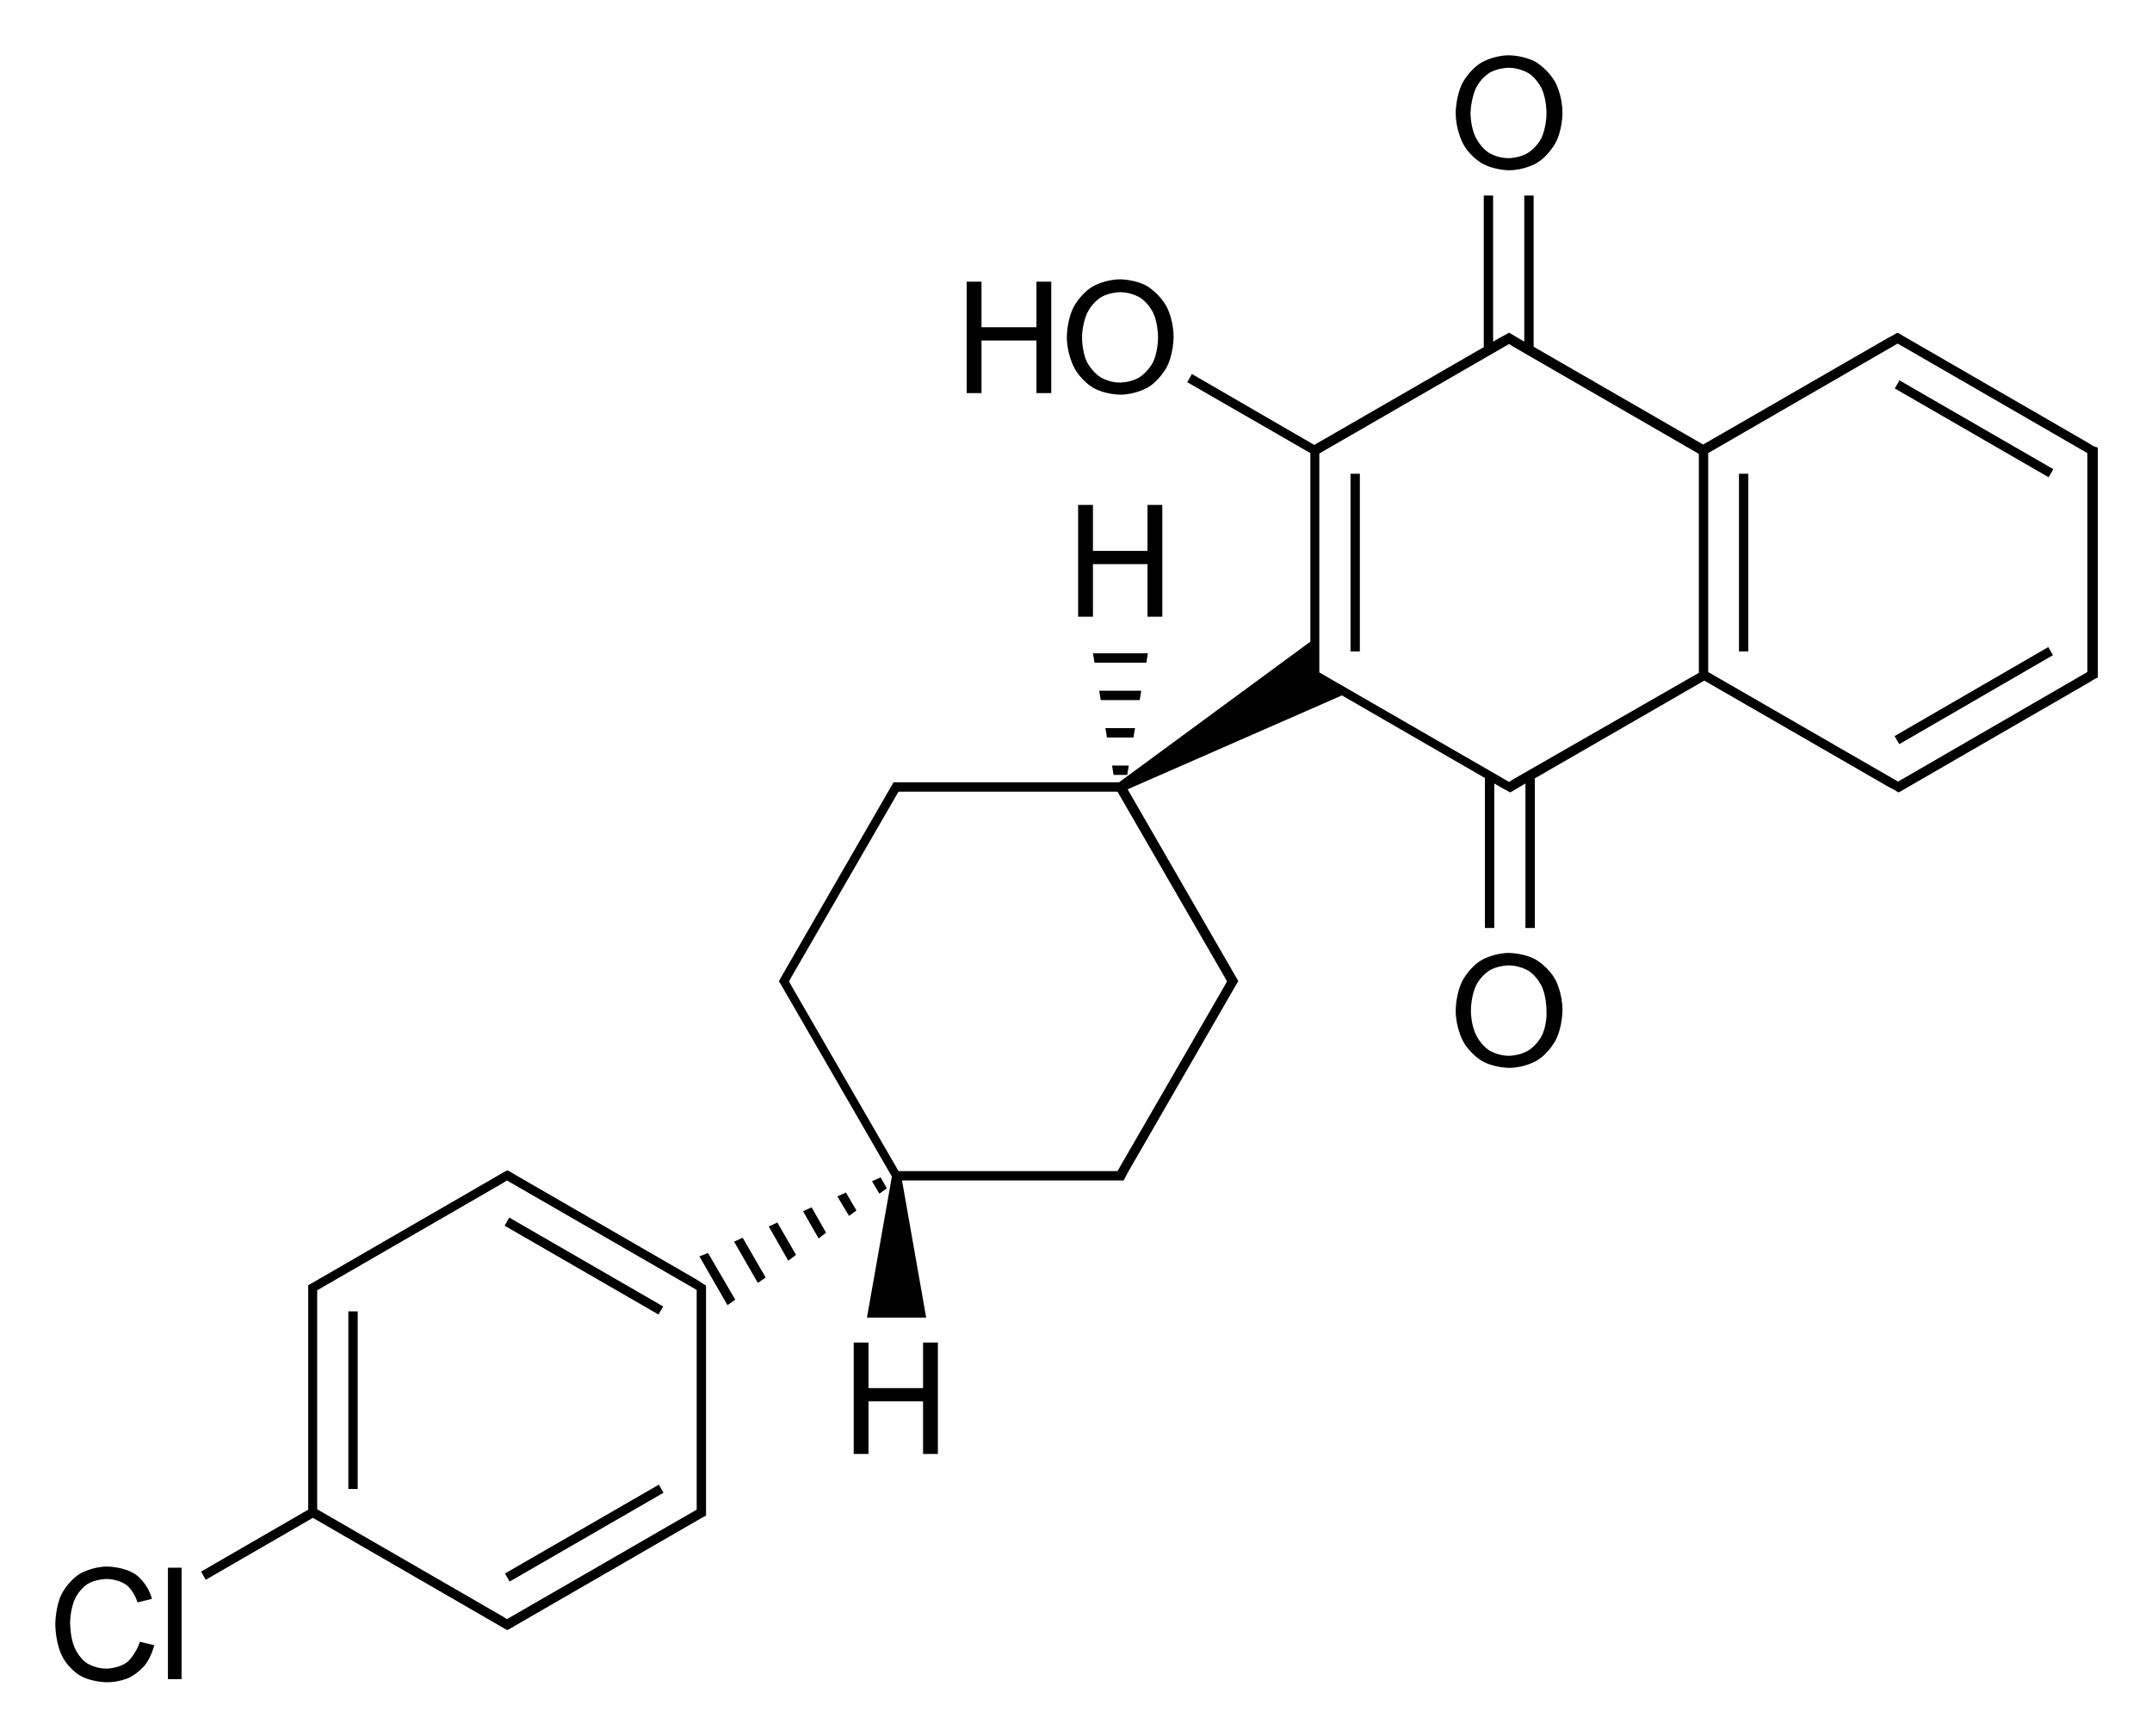 <?xml version="1.0" encoding="utf-8"?>
<!-- Generator: Adobe Illustrator 21.0.0, SVG Export Plug-In . SVG Version: 6.00 Build 0)  -->
<svg version="1.1" id="Слой_1" xmlns="http://www.w3.org/2000/svg" xmlns:xlink="http://www.w3.org/1999/xlink" x="0px" y="0px"
	 viewBox="0 0 552.3 445.7" style="enable-background:new 0 0 552.3 445.7;" xml:space="preserve">
<g>
	<polygon points="291.3,186.9 283.7,186.9 284.1,189.3 290.9,189.3 	"/>
	<polygon points="289.3,198.9 289.7,196.5 285.4,196.5 285.8,198.9 	"/>
	<polygon points="292.9,177.3 282.1,177.3 282.5,179.7 292.5,179.7 	"/>
	<polygon points="294.6,167.7 280.5,167.7 280.9,170.1 294.2,170.1 	"/>
	<rect x="346.6" y="121.6" width="2.4" height="45.6"/>
	<rect x="446.3" y="121.6" width="2.4" height="45.6"/>
	<rect x="484" y="177.4" transform="matrix(0.865 -0.501 0.501 0.865 -21.302 277.97)" width="45.6" height="2.4"/>
	<rect x="505.6" y="87.4" transform="matrix(0.5 -0.866 0.866 0.5 157.799 493.856)" width="2.4" height="45.6"/>
	<polygon points="179.5,322.5 186.7,335 188.7,333.6 181.7,321.6 	"/>
	<polygon points="217.1,306.1 214.9,307.1 217.9,312.1 219.8,310.7 	"/>
	<polygon points="197.3,314.8 202.3,323.6 204.3,322.1 199.5,313.8 	"/>
	<polygon points="226,302.2 223.8,303.2 225.7,306.4 227.6,305 	"/>
	<polygon points="206.1,310.9 210.1,317.9 212,316.4 208.3,309.9 	"/>
	<polygon points="188.4,318.7 194.5,329.3 196.5,327.9 190.6,317.7 	"/>
	<rect x="148.7" y="302.3" transform="matrix(0.5 -0.866 0.866 0.5 -206.638 292.233)" width="2.4" height="45.6"/>
	<rect x="89.4" y="336.6" width="2.4" height="45.6"/>
	<rect x="127.1" y="392.4" transform="matrix(0.866 -0.5 0.5 0.866 -176.671 127.611)" width="45.6" height="2.4"/>
	<polygon points="298.3,129.6 294.5,129.6 294.5,141.4 280.5,141.4 280.5,129.6 276.7,129.6 276.7,158.3 280.5,158.3 280.5,144.8 
		294.5,144.8 294.5,158.3 298.3,158.3 	"/>
	<path d="M394.3,246.4c-3.1-1.8-7-1.8-7-1.8c-3.9,0-7,1.8-7,1.8c-3.1,1.8-4.9,5.2-4.9,5.2c-1.8,3.4-1.8,7.8-1.8,7.8
		c0,4.3,1.8,7.7,1.8,7.7c1.8,3.4,4.9,5.2,4.9,5.2c3.1,1.8,7,1.8,7,1.8c3.9,0,7-1.8,7-1.8c3.1-1.8,4.9-5.2,4.9-5.2
		c1.8-3.4,1.8-7.8,1.8-7.8c0-4.5-1.8-7.8-1.8-7.8C397.4,248.2,394.3,246.4,394.3,246.4z M395.8,265.6c-1.2,2.6-3.5,4-3.5,4
		c-2.2,1.4-5.1,1.4-5.1,1.4c-2.8,0-5-1.4-5-1.4c-2.2-1.4-3.4-4-3.4-4c-1.3-2.6-1.3-6.1-1.3-6.1c0-3.6,1.2-6.3,1.2-6.3
		c1.2-2.6,3.4-4,3.4-4c2.2-1.4,5.1-1.4,5.1-1.4c2.9,0,5.1,1.4,5.1,1.4c2.2,1.4,3.4,4,3.4,4c1.2,2.6,1.2,6.2,1.2,6.2
		C397.1,263,395.8,265.6,395.8,265.6z"/>
	<path d="M280.5,99.5c3.1,1.8,7,1.8,7,1.8c3.9,0,7-1.8,7-1.8c3.1-1.8,4.9-5.2,4.9-5.2c1.8-3.4,1.8-7.8,1.8-7.8
		c0-4.5-1.8-7.8-1.8-7.8c-1.8-3.3-4.9-5.2-4.9-5.2c-3.1-1.8-7-1.8-7-1.8c-3.9,0-7,1.8-7,1.8c-3.1,1.8-4.9,5.2-4.9,5.2
		c-1.8,3.4-1.8,7.8-1.8,7.8c0,4.3,1.8,7.7,1.8,7.7C277.4,97.7,280.5,99.5,280.5,99.5z M279,80.4c1.2-2.6,3.4-4,3.4-4
		c2.2-1.4,5.1-1.4,5.1-1.4c2.9,0,5.1,1.4,5.1,1.4c2.2,1.4,3.4,4,3.4,4c1.2,2.6,1.2,6.2,1.2,6.2c0,3.6-1.2,6.2-1.2,6.2
		c-1.3,2.6-3.5,4-3.5,4c-2.2,1.4-5.1,1.4-5.1,1.4c-2.8,0-5-1.4-5-1.4c-2.2-1.4-3.5-4-3.5-4c-1.2-2.6-1.2-6.1-1.2-6.1
		C277.7,83.1,279,80.4,279,80.4z"/>
	<polygon points="251.9,87.4 266,87.4 266,100.9 269.8,100.9 269.8,72.3 266,72.3 266,84 251.9,84 251.9,72.3 248.1,72.3 
		248.1,100.9 251.9,100.9 	"/>
	<path d="M380.3,41.9c3.1,1.8,7,1.8,7,1.8c3.9,0,7-1.8,7-1.8c3.1-1.8,4.9-5.2,4.9-5.2C401,33.4,401,29,401,29c0-4.5-1.8-7.8-1.8-7.8
		c-1.8-3.3-4.9-5.2-4.9-5.2c-3.1-1.8-7-1.8-7-1.8c-3.9,0-7,1.8-7,1.8c-3.1,1.8-4.9,5.2-4.9,5.2c-1.8,3.4-1.8,7.8-1.8,7.8
		c0,4.3,1.8,7.7,1.8,7.7C377.1,40.1,380.3,41.9,380.3,41.9z M378.7,22.8c1.2-2.6,3.4-4,3.4-4c2.2-1.4,5.1-1.4,5.1-1.4
		c2.9,0,5.1,1.4,5.1,1.4c2.2,1.4,3.4,4,3.4,4c1.2,2.6,1.2,6.2,1.2,6.2c0,3.6-1.2,6.2-1.2,6.2c-1.2,2.6-3.5,4-3.5,4
		c-2.2,1.4-5.1,1.4-5.1,1.4c-2.8,0-5-1.4-5-1.4c-2.2-1.4-3.4-4-3.4-4c-1.3-2.6-1.3-6.1-1.3-6.1C377.5,25.5,378.7,22.8,378.7,22.8z"
		/>
	<path d="M537.5,114.6L537.5,114.6l-0.4-0.2l-1.3-0.8l0,0l-48.1-27.8l-0.7-0.4l-0.6,0.3l0,0l-0.1,0.1l-1.7,0.9l0,0l-47.5,27.4
		l-43.5-25.1V50.2h-2.4v37.5l-3.2-1.9l-0.7-0.4l-2.4,1.3l0,0l-1.7,1V50.2h-2.4v38.9l-43.5,25.1L305.9,96l-1.2,2.1l31.6,18.2v48.4
		l-49.1,36.1h-55.2h-2h-0.7l-0.3,0.6l0,0l-0.1,0.1l-0.9,1.6l0,0l-27.8,48.2h0l-0.3,0.6l0.4,0.6l0,0l28.6,49.5l-6.4,36.2h15.2
		l-6.2-35.2h54.2h2h0.7l0.3-0.6l0,0l0.2-0.4l0.7-1.3l0,0l27.8-48.2l0,0l0.4-0.6l-0.3-0.6h0l-28.1-48.7l55-24.1l36.7,21.2v38.5h2.4
		v-37.1l1.7,1l0,0l2.4,1.3l0.7-0.4l3.2-1.9v37.1h2.4v-38.4l43.5-25.1l47.5,27.4l0,0l1.7,0.9l0.1,0.1l0,0l0.6,0.3l0.7-0.4l48.1-27.8
		l0,0l1.3-0.8l0.4-0.2l0,0l0.6-0.3v-0.7v-2v-53.6v-2v-0.7L537.5,114.6z M388.4,200l-1.1,0.7l-48.7-28.1v-56.2l48.7-28.1l1.1,0.7l0,0
		l47.6,27.5v56.2L388.4,200L388.4,200z M287.5,202L287.5,202L287.5,202L287.5,202z M230.6,300.6L203.1,253l0,0l-0.6-1.1l0.6-1.1l0,0
		l27.5-47.6h1.3h54.9l27.5,47.6l0,0l0.6,1.1l-0.6,1.1l0,0l-27.5,47.6h-1.3H230.6z M535.7,171.2v1.3L488.2,200l0,0l-1.1,0.6
		l-48.7-28.1v-56.2L487,88.2l1.1,0.6l0,0l47.6,27.5v1.3V171.2z"/>
	<path d="M178.9,328.5l-46.4-26.8l0,0l-1.7-1l0,0l0,0l-0.6-0.3l-0.6,0.3l0,0l-49.8,28.8l-0.7,0.4v0.7v2v54.9l-27.5,15.9l1.2,2.1
		l27.5-15.9l49.3,28.5l0,0l0.6,0.3l0.6-0.3l0,0l0,0l1.7-1l0,0l46.4-26.8l0,0l2.3-1.3v-0.7v-2v-53.6v-2v-0.7L178.9,328.5L178.9,328.5
		z M178.8,386.2v1.3l-48.7,28.1l-1.1-0.7l0,0l-47.6-27.5v-54.9v-1.3l1.2-0.7l0,0l46.4-26.8l0,0l1.1-0.7l48.7,28.1v1.3V386.2z"/>
	<polygon points="236.9,356.3 222.9,356.3 222.9,344.6 219.1,344.6 219.1,373.2 222.9,373.2 222.9,359.7 236.9,359.7 236.9,373.2 
		240.7,373.2 240.7,344.6 236.9,344.6 	"/>
	<path d="M32.8,426.5c-2.2,1.8-5.5,1.8-5.5,1.8c-2.9,0-5-1.4-5-1.4c-2.1-1.4-3.2-4.1-3.2-4.1c-1.1-2.6-1.1-6.2-1.1-6.2
		c0-3.3,1.1-5.9,1.1-5.9c1.1-2.6,3.2-4,3.2-4c2.1-1.4,5.1-1.4,5.1-1.4c3,0,5,1.5,5,1.5c2,1.5,2.9,4.5,2.9,4.5l3.7-0.9
		c-1.1-4.1-4.1-6.2-4.1-6.2c-3-2.1-7.4-2.1-7.4-2.1c-3.8,0-6.9,1.8-6.9,1.8c-3,1.8-4.7,5.1-4.7,5.1c-1.7,3.3-1.7,7.8-1.7,7.8
		c0,4.7,1.6,8,1.6,8c1.6,3.4,4.6,5.2,4.6,5.2c3,1.8,7.1,1.8,7.1,1.8c3,0,5.5-1.1,5.5-1.1c2.5-1.2,4.2-3.3,4.2-3.3
		c1.7-2.2,2.4-5.1,2.4-5.1l-3.7-0.9C34.9,424.6,32.8,426.5,32.8,426.5z"/>
	<rect x="43.1" y="402.4" width="3.5" height="28.6"/>
</g>
</svg>
